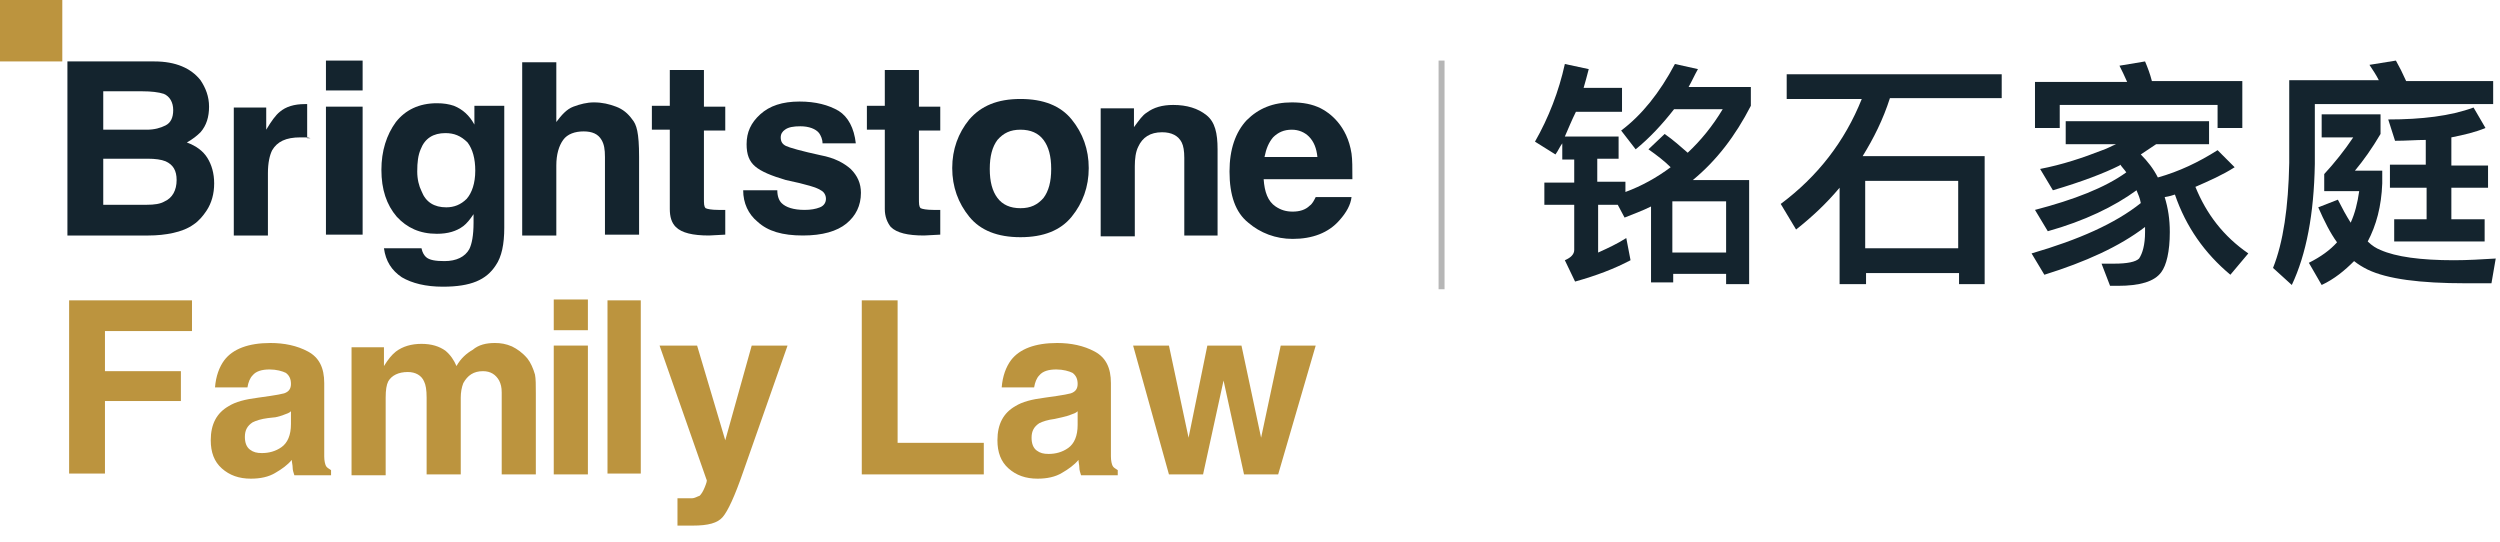 <svg xmlns="http://www.w3.org/2000/svg" width="180" height="39" viewBox="0 0 180 39" fill="none"><path d="M104.007 4.362H103.577V20.826H104.007V4.362Z" fill="#B6B6B6"></path><path d="M11.12 4.423C12.656 4.423 13.761 4.915 14.437 5.775C14.806 6.328 15.052 6.942 15.052 7.679C15.052 8.416 14.867 9.031 14.437 9.522C14.191 9.768 13.884 10.014 13.454 10.259C14.13 10.505 14.621 10.874 14.929 11.365C15.236 11.857 15.42 12.471 15.42 13.208C15.42 13.945 15.236 14.621 14.867 15.174C14.621 15.543 14.314 15.911 13.946 16.157C13.516 16.464 13.024 16.648 12.471 16.771C11.918 16.894 11.304 16.956 10.69 16.956H4.854V4.423H11.12ZM10.628 11.427H7.434V14.744H10.567C11.12 14.744 11.55 14.683 11.857 14.498C12.41 14.253 12.717 13.7 12.717 12.963C12.717 12.287 12.471 11.857 11.918 11.611C11.611 11.488 11.181 11.427 10.628 11.427ZM10.26 6.573H7.434V9.338H10.567C11.12 9.338 11.55 9.215 11.918 9.031C12.287 8.846 12.471 8.478 12.471 7.925C12.471 7.372 12.226 6.942 11.796 6.758C11.427 6.635 10.874 6.573 10.26 6.573Z" fill="#14242E"></path><path d="M19.29 16.894V12.471C19.29 11.734 19.413 11.181 19.598 10.812C19.966 10.198 20.58 9.891 21.625 9.891C21.686 9.891 21.809 9.891 21.932 9.891C22.055 9.891 22.178 9.891 22.362 9.952H22.116V7.495C21.993 7.495 22.116 7.495 22.055 7.495C21.993 7.495 21.993 7.495 21.932 7.495C21.195 7.495 20.58 7.679 20.15 8.048C19.843 8.294 19.536 8.724 19.168 9.338V7.741H16.833V16.956H19.29V16.894Z" fill="#14242E"></path><path d="M26.109 16.894V7.679H23.468V16.894H26.109Z" fill="#14242E"></path><path d="M31.454 7.433C31.946 7.433 32.314 7.495 32.683 7.618C33.297 7.864 33.789 8.294 34.157 8.969V7.618H36.307V16.403C36.307 17.57 36.123 18.491 35.693 19.106C35.017 20.15 33.911 20.642 31.884 20.642C30.655 20.642 29.672 20.396 28.935 19.966C28.198 19.474 27.768 18.799 27.645 17.877H30.348C30.41 18.184 30.533 18.369 30.655 18.491C30.901 18.737 31.393 18.799 32.007 18.799C32.867 18.799 33.481 18.491 33.789 17.939C33.973 17.57 34.096 16.956 34.096 16.034V15.42C33.85 15.788 33.604 16.096 33.358 16.28C32.867 16.648 32.253 16.833 31.454 16.833C30.225 16.833 29.304 16.403 28.567 15.604C27.829 14.744 27.461 13.638 27.461 12.225C27.461 10.874 27.829 9.707 28.505 8.785C29.181 7.925 30.164 7.433 31.454 7.433ZM32.068 9.584C31.208 9.584 30.594 9.952 30.287 10.751C30.103 11.181 30.041 11.672 30.041 12.348C30.041 12.901 30.164 13.393 30.348 13.761C30.655 14.56 31.27 14.928 32.13 14.928C32.683 14.928 33.174 14.744 33.604 14.314C33.973 13.884 34.219 13.208 34.219 12.287C34.219 11.427 34.034 10.751 33.666 10.259C33.174 9.768 32.683 9.584 32.068 9.584Z" fill="#14242E"></path><path d="M40.055 16.894V11.918C40.055 11.119 40.239 10.505 40.547 10.075C40.854 9.645 41.407 9.461 42.021 9.461C42.635 9.461 43.065 9.645 43.311 10.075C43.495 10.382 43.557 10.751 43.557 11.304V16.894H46.014V11.304C46.014 9.522 45.83 8.969 45.523 8.601C45.215 8.171 44.847 7.863 44.355 7.679C43.864 7.495 43.372 7.372 42.758 7.372C42.267 7.372 41.775 7.495 41.284 7.679C40.792 7.863 40.424 8.293 40.055 8.785V4.485H37.598V16.956H40.055V16.894Z" fill="#14242E"></path><path d="M48.656 16.341C49.086 16.771 49.884 16.956 51.052 16.956L52.219 16.894V15.113C52.157 15.113 52.035 15.113 51.973 15.113C51.912 15.113 51.789 15.113 51.727 15.113C51.236 15.113 50.929 15.051 50.806 14.99C50.683 14.867 50.683 14.683 50.683 14.253V9.399H52.219V7.679H50.683V5.038H48.226V7.618H46.935V9.338H48.226V15.051C48.226 15.604 48.349 16.034 48.656 16.341Z" fill="#14242E"></path><path d="M64.136 16.341C64.566 16.771 65.365 16.956 66.532 16.956L67.699 16.894V15.113C67.638 15.113 67.515 15.113 67.454 15.113C67.392 15.113 67.269 15.113 67.208 15.113C66.716 15.113 66.409 15.051 66.286 14.99C66.163 14.867 66.163 14.683 66.163 14.253V9.399H67.699V7.679H66.163V5.038H63.706V7.618H62.416V9.338H63.706V15.051C63.706 15.604 63.89 16.034 64.136 16.341Z" fill="#14242E"></path><path d="M57.809 16.956C59.222 16.956 60.267 16.648 60.942 16.096C61.618 15.543 61.987 14.805 61.987 13.884C61.987 13.208 61.741 12.655 61.249 12.164C60.758 11.734 60.082 11.365 59.099 11.181C57.686 10.874 56.826 10.628 56.581 10.505C56.335 10.382 56.212 10.198 56.212 9.891C56.212 9.645 56.335 9.461 56.519 9.338C56.765 9.154 57.133 9.092 57.625 9.092C58.239 9.092 58.731 9.276 58.976 9.584C59.099 9.768 59.222 10.014 59.222 10.321H61.618C61.495 9.215 61.065 8.416 60.389 7.986C59.652 7.556 58.731 7.311 57.563 7.311C56.335 7.311 55.413 7.618 54.737 8.232C54.062 8.846 53.755 9.522 53.755 10.382C53.755 11.119 53.939 11.611 54.369 11.979C54.799 12.348 55.536 12.655 56.581 12.962C58.055 13.27 58.853 13.515 59.099 13.7C59.345 13.822 59.468 14.068 59.468 14.314C59.468 14.56 59.345 14.805 59.038 14.928C58.731 15.051 58.362 15.113 57.932 15.113C57.133 15.113 56.581 14.928 56.273 14.621C56.089 14.437 55.966 14.13 55.966 13.7H53.509C53.509 14.621 53.877 15.42 54.553 15.973C55.29 16.648 56.335 16.956 57.809 16.956Z" fill="#14242E"></path><path d="M73.474 7.126C75.133 7.126 76.362 7.618 77.16 8.601C77.959 9.584 78.389 10.751 78.389 12.102C78.389 13.454 77.959 14.621 77.16 15.604C76.362 16.587 75.133 17.078 73.474 17.078C71.816 17.078 70.587 16.587 69.788 15.604C68.99 14.621 68.56 13.454 68.56 12.102C68.56 10.751 68.99 9.584 69.788 8.601C70.648 7.618 71.816 7.126 73.474 7.126ZM73.474 9.338C72.737 9.338 72.246 9.584 71.816 10.075C71.447 10.566 71.263 11.242 71.263 12.164C71.263 13.085 71.447 13.761 71.816 14.252C72.184 14.744 72.737 14.99 73.474 14.99C74.211 14.99 74.703 14.744 75.133 14.252C75.502 13.761 75.686 13.085 75.686 12.164C75.686 11.242 75.502 10.566 75.133 10.075C74.764 9.584 74.211 9.338 73.474 9.338Z" fill="#14242E"></path><path d="M81.706 16.956V11.979C81.706 11.427 81.768 10.935 81.952 10.566C82.259 9.891 82.812 9.522 83.672 9.522C84.348 9.522 84.84 9.768 85.085 10.259C85.208 10.505 85.269 10.874 85.269 11.365V16.956H87.665V10.751C87.665 9.584 87.481 8.785 86.867 8.293C86.252 7.802 85.454 7.556 84.471 7.556C83.672 7.556 83.058 7.741 82.566 8.109C82.259 8.293 82.013 8.662 81.645 9.154V7.802H79.249V17.017H81.706V16.956Z" fill="#14242E"></path><path d="M93.01 7.372C93.809 7.372 94.484 7.495 95.099 7.802C95.713 8.109 97.003 9.031 97.31 11.058C97.372 11.488 97.372 12.102 97.372 12.901H90.983C91.044 13.823 91.29 14.498 91.843 14.867C92.211 15.113 92.58 15.236 93.072 15.236C93.563 15.236 93.993 15.113 94.3 14.806C94.484 14.683 94.607 14.437 94.73 14.191H97.31C97.249 14.744 96.942 15.297 96.45 15.85C95.652 16.771 94.484 17.201 93.072 17.201C91.843 17.201 90.737 16.771 89.877 16.034C88.955 15.297 88.525 14.068 88.525 12.348C88.525 10.751 88.955 9.522 89.754 8.662C90.614 7.802 91.659 7.372 93.01 7.372ZM93.01 9.338C92.457 9.338 92.027 9.522 91.659 9.891C91.351 10.259 91.167 10.69 91.044 11.304H94.853C94.792 10.69 94.607 10.198 94.239 9.829C93.931 9.522 93.501 9.338 93.01 9.338Z" fill="#14242E"></path><path d="M26.109 4.362H23.468V6.512H26.109V4.362Z" fill="#14242E"></path><path d="M4.486 0H0V4.423H4.486V0Z" fill="#BC943E"></path><path d="M120.409 19.72H124.28V20.457H125.938V12.963H121.884C123.604 11.55 124.955 9.768 126.061 7.618V6.266H121.577C121.822 5.836 122.007 5.406 122.252 4.976L120.594 4.608C119.488 6.696 118.198 8.294 116.723 9.399L117.768 10.751C118.751 9.952 119.672 8.969 120.532 7.864H124.034C123.297 9.092 122.437 10.137 121.515 10.997C121.024 10.567 120.471 10.075 119.856 9.645L118.689 10.751C119.304 11.181 119.856 11.611 120.286 12.041C119.304 12.778 118.198 13.393 117.031 13.823V13.085H115.003V11.427H116.539V9.829H112.669C112.914 9.276 113.16 8.662 113.467 8.048H116.785V6.328H114.02C114.143 5.898 114.266 5.468 114.389 4.976L112.669 4.608C112.239 6.573 111.501 8.478 110.519 10.198L111.993 11.12C112.177 10.874 112.3 10.567 112.484 10.321V11.488H113.344V13.147H111.194V14.744H113.344V18C113.344 18.307 113.099 18.553 112.669 18.737L113.406 20.273C114.942 19.843 116.232 19.352 117.399 18.737L117.092 17.14C116.416 17.57 115.74 17.877 115.065 18.184V14.744H116.478L116.969 15.666C117.583 15.42 118.259 15.174 118.874 14.867V20.334H120.471V19.72H120.409ZM124.218 18.184H120.409V14.498H124.28V18.184H124.218Z" fill="#14242E"></path><path d="M128.642 5.345V7.126H134.048C132.819 10.198 130.854 12.717 128.212 14.683L129.318 16.526C130.485 15.604 131.529 14.621 132.451 13.515V20.457H134.355V19.659H141.051V20.457H142.895V11.242H134.11C134.908 9.952 135.584 8.601 136.075 7.065H144.123V5.345H128.642ZM134.294 17.877V13.024H140.99V17.877H134.294Z" fill="#14242E"></path><path d="M156.594 14.007C157.393 16.341 158.744 18.246 160.587 19.782L161.878 18.246C160.096 17.017 158.867 15.42 158.069 13.454C159.052 13.024 160.035 12.594 160.895 12.041L159.666 10.812C158.314 11.672 156.901 12.348 155.366 12.778C155.058 12.164 154.628 11.611 154.137 11.12C154.506 10.874 154.874 10.628 155.243 10.382H159.052V8.724H148.731V10.382H152.355C152.048 10.505 151.741 10.689 151.372 10.812C149.959 11.365 148.485 11.857 146.888 12.164L147.809 13.7C149.898 13.085 151.495 12.471 152.601 11.918L152.663 11.857C152.785 12.041 152.97 12.225 153.093 12.41C151.557 13.515 149.345 14.375 146.519 15.113L147.441 16.648C150.082 15.911 152.232 14.867 153.83 13.7C153.953 14.007 154.075 14.253 154.137 14.621C152.294 16.096 149.652 17.263 146.273 18.246L147.195 19.782C150.144 18.86 152.601 17.754 154.444 16.341C154.444 16.464 154.444 16.587 154.444 16.71C154.444 17.631 154.26 18.246 154.014 18.614C153.768 18.86 153.154 18.983 152.232 18.983H151.311L151.925 20.58H152.478C154.075 20.58 155.12 20.273 155.611 19.597C155.98 19.106 156.226 18.123 156.226 16.71C156.226 15.788 156.103 14.99 155.857 14.191C156.226 14.13 156.41 14.068 156.594 14.007ZM154.444 4.423L152.601 4.73C152.785 5.099 152.97 5.468 153.154 5.898H146.519V9.215H148.301V7.556H159.666V9.215H161.447V5.836H154.936C154.813 5.345 154.628 4.853 154.444 4.423Z" fill="#14242E"></path><path d="M172.075 11.918V13.515H174.716V15.788H172.382V17.386H178.894V15.788H176.498V13.515H179.139V11.918H176.498V9.891C177.419 9.707 178.218 9.522 178.955 9.215L178.095 7.741C176.436 8.355 174.348 8.601 171.952 8.601L172.443 10.137C173.242 10.137 173.979 10.075 174.655 10.075V11.857H172.075V11.918ZM167.16 8.294V9.891H169.433C168.819 10.812 168.081 11.734 167.344 12.533V13.761H169.863C169.74 14.621 169.556 15.358 169.249 16.034C168.941 15.543 168.634 14.99 168.327 14.376L166.914 14.928C167.344 15.911 167.774 16.771 168.266 17.447C167.774 18 167.098 18.491 166.238 18.922L167.16 20.519C168.081 20.089 168.819 19.474 169.494 18.799C169.802 19.044 170.109 19.229 170.477 19.413C171.89 20.089 174.225 20.396 177.542 20.396H179.385L179.692 18.614C178.648 18.676 177.665 18.737 176.682 18.737C174.286 18.737 172.505 18.491 171.399 18C171.092 17.877 170.784 17.693 170.477 17.386C171.092 16.218 171.46 14.867 171.522 13.208V12.287H169.556C170.17 11.55 170.784 10.69 171.399 9.645V8.232H167.16V8.294ZM172.505 4.362L170.6 4.669C170.846 5.038 171.092 5.406 171.276 5.775H164.825V11.734C164.764 14.928 164.395 17.447 163.658 19.29L165.01 20.519C166.054 18.307 166.607 15.42 166.668 11.795V7.495H179.508V5.836H173.242C172.996 5.283 172.75 4.792 172.505 4.362Z" fill="#14242E"></path><path d="M4.977 21.625H13.823V23.836H7.557V26.724H13.024V28.874H7.557V34.096H4.977V21.625Z" fill="#BC943E"></path><path d="M20.949 29.611C20.826 29.734 20.641 29.795 20.457 29.857C20.334 29.918 20.088 29.98 19.843 30.041L19.29 30.102C18.798 30.164 18.43 30.287 18.184 30.41C17.816 30.655 17.631 30.962 17.631 31.454C17.631 31.884 17.754 32.191 18 32.376C18.245 32.56 18.491 32.621 18.86 32.621C19.351 32.621 19.843 32.498 20.273 32.191C20.703 31.884 20.949 31.331 20.949 30.532V29.611ZM19.474 28.505C19.904 28.444 20.211 28.382 20.457 28.321C20.826 28.198 20.949 27.952 20.949 27.645C20.949 27.276 20.826 27.031 20.58 26.846C20.334 26.724 19.904 26.601 19.413 26.601C18.86 26.601 18.43 26.724 18.184 27.031C18 27.215 17.877 27.522 17.816 27.891H15.481C15.542 27.092 15.788 26.416 16.157 25.925C16.771 25.126 17.877 24.696 19.474 24.696C20.457 24.696 21.379 24.881 22.177 25.311C22.976 25.741 23.345 26.478 23.345 27.584V31.823C23.345 32.13 23.345 32.498 23.345 32.867C23.345 33.174 23.406 33.42 23.467 33.543C23.529 33.666 23.652 33.727 23.836 33.85V34.218H21.194C21.133 34.034 21.071 33.85 21.071 33.666C21.071 33.481 21.01 33.297 21.01 33.113C20.703 33.481 20.273 33.788 19.843 34.034C19.351 34.341 18.737 34.464 18.061 34.464C17.201 34.464 16.525 34.218 15.973 33.727C15.42 33.236 15.174 32.56 15.174 31.7C15.174 30.532 15.604 29.734 16.464 29.242C16.955 28.935 17.631 28.751 18.614 28.628L19.474 28.505Z" fill="#BC943E"></path><path d="M35.631 24.696C36.061 24.696 36.43 24.758 36.86 24.942C37.229 25.126 37.597 25.372 37.966 25.802C38.212 26.109 38.396 26.539 38.519 26.969C38.58 27.276 38.58 27.706 38.58 28.321V34.157H36.123V28.259C36.123 27.891 36.061 27.645 35.938 27.399C35.693 26.969 35.324 26.724 34.771 26.724C34.096 26.724 33.666 27.031 33.358 27.584C33.236 27.891 33.174 28.259 33.174 28.628V34.157H30.717V28.628C30.717 28.075 30.655 27.706 30.532 27.461C30.348 27.031 29.918 26.785 29.365 26.785C28.689 26.785 28.198 27.031 27.952 27.461C27.829 27.706 27.768 28.075 27.768 28.628V34.218H25.311V25.003H27.645V26.355C27.952 25.863 28.198 25.556 28.505 25.311C28.997 24.942 29.611 24.758 30.348 24.758C31.085 24.758 31.638 24.942 32.068 25.249C32.437 25.556 32.683 25.925 32.867 26.355C33.174 25.802 33.604 25.433 34.034 25.188C34.464 24.819 35.017 24.696 35.631 24.696Z" fill="#BC943E"></path><path d="M42.328 23.775H39.87V21.563H42.328V23.775ZM39.87 24.881H42.328V34.157H39.87V24.881Z" fill="#BC943E"></path><path d="M46.136 34.096H43.74V21.625H46.136V34.096Z" fill="#BC943E"></path><path d="M48.84 35.877H49.147C49.393 35.877 49.638 35.877 49.823 35.877C50.007 35.877 50.191 35.754 50.376 35.693C50.498 35.57 50.621 35.386 50.744 35.078C50.867 34.771 50.929 34.587 50.867 34.526L47.488 24.881H50.191L52.219 31.7L54.123 24.881H56.703L53.509 33.973C52.894 35.754 52.403 36.799 52.034 37.229C51.666 37.659 50.99 37.843 49.884 37.843C49.7 37.843 49.516 37.843 49.393 37.843C49.27 37.843 49.086 37.843 48.778 37.843V35.877H48.84Z" fill="#BC943E"></path><path d="M61.986 21.625H64.628V31.884H70.833V34.157H62.048V21.625H61.986Z" fill="#BC943E"></path><path d="M77.59 29.611C77.467 29.734 77.283 29.795 77.099 29.857C76.976 29.918 76.73 29.98 76.484 30.041L75.931 30.164C75.44 30.225 75.071 30.348 74.826 30.471C74.457 30.717 74.273 31.024 74.273 31.515C74.273 31.945 74.396 32.253 74.641 32.437C74.887 32.621 75.133 32.683 75.501 32.683C75.993 32.683 76.484 32.56 76.914 32.253C77.344 31.945 77.59 31.392 77.59 30.594V29.611V29.611ZM76.116 28.505C76.546 28.444 76.853 28.382 77.099 28.321C77.467 28.198 77.59 27.952 77.59 27.645C77.59 27.276 77.467 27.031 77.222 26.846C76.976 26.724 76.546 26.601 76.054 26.601C75.501 26.601 75.071 26.724 74.826 27.031C74.641 27.215 74.519 27.522 74.457 27.891H72.123C72.184 27.092 72.43 26.416 72.798 25.925C73.413 25.126 74.519 24.696 76.116 24.696C77.099 24.696 78.02 24.881 78.819 25.311C79.618 25.741 79.986 26.478 79.986 27.584V31.823C79.986 32.13 79.986 32.498 79.986 32.867C79.986 33.174 80.047 33.42 80.109 33.543C80.17 33.666 80.293 33.727 80.478 33.85V34.218H77.836C77.775 34.034 77.713 33.85 77.713 33.666C77.713 33.481 77.652 33.297 77.652 33.113C77.344 33.481 76.914 33.788 76.484 34.034C75.993 34.341 75.379 34.464 74.703 34.464C73.843 34.464 73.167 34.218 72.614 33.727C72.061 33.236 71.815 32.56 71.815 31.7C71.815 30.532 72.246 29.734 73.106 29.242C73.597 28.935 74.273 28.751 75.256 28.628L76.116 28.505Z" fill="#BC943E"></path><path d="M86.929 24.881H89.386L90.799 31.515L92.212 24.881H94.731L92.028 34.157H89.57L88.096 27.399L86.621 34.157H84.164L81.584 24.881H84.164L85.577 31.515L86.929 24.881Z" fill="#BC943E"></path></svg>